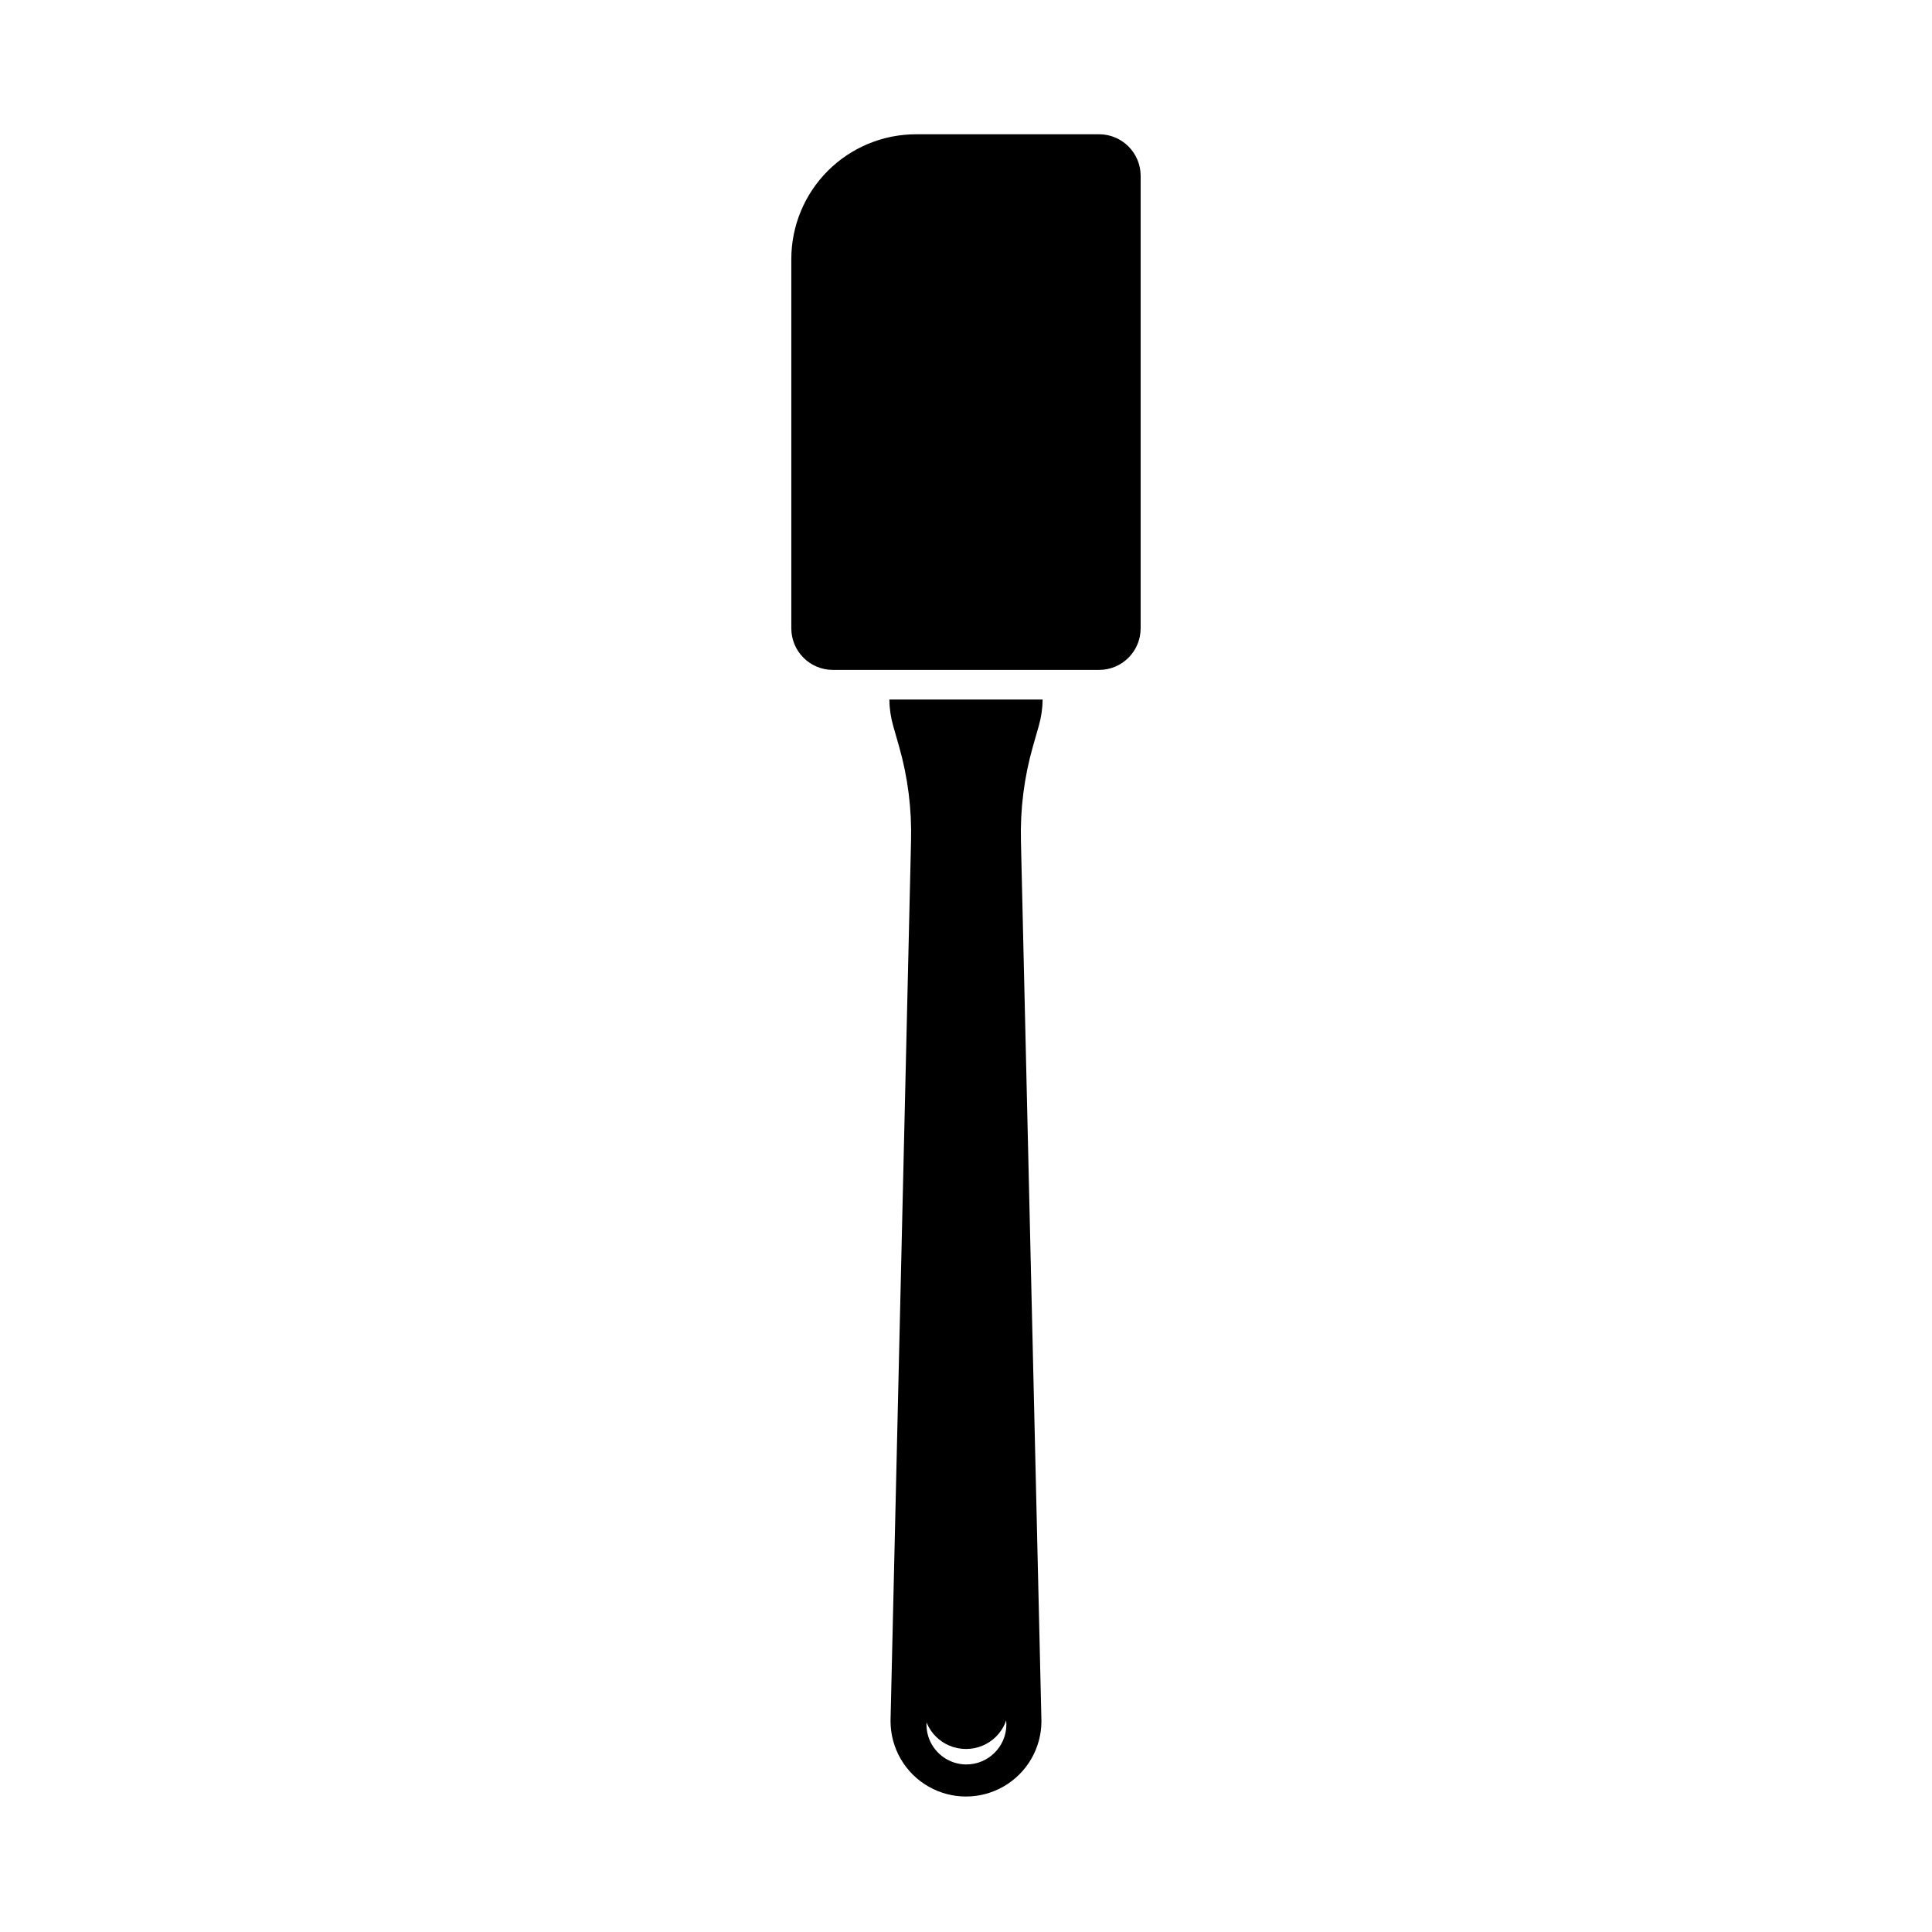 <?xml version="1.0" encoding="UTF-8"?>
<!-- Uploaded to: ICON Repo, www.svgrepo.com, Generator: ICON Repo Mixer Tools -->
<svg fill="#000000" width="800px" height="800px" version="1.1" viewBox="144 144 512 512" xmlns="http://www.w3.org/2000/svg">
 <g>
  <path d="m411.24 596.37c0 6.144-5.031 11.129-11.238 11.129-6.211 0-11.242-4.984-11.242-11.129 0-6.148 5.031-11.133 11.242-11.133 6.207 0 11.238 4.984 11.238 11.133"/>
  <path d="m386.77 179.58h48.492c6.086 0 11.02 4.934 11.02 11.02v119.91c0 6.09-4.934 11.023-11.02 11.023h-70.535c-6.086 0-11.02-4.934-11.02-11.023v-97.863c0-8.77 3.484-17.18 9.684-23.379s14.609-9.684 23.379-9.684z"/>
  <path d="m417.71 341.9 1.574-5.512c0.652-2.277 0.996-4.633 1.023-7.004h-40.621c0.027 2.371 0.371 4.727 1.023 7.004l1.574 5.512c2.305 8.113 3.367 16.527 3.148 24.953l-5.434 233.25h0.004c0 7.144 3.812 13.746 9.996 17.316 6.188 3.57 13.809 3.57 19.996 0s9.996-10.172 9.996-17.316l-5.434-233.25h0.004c-0.215-8.426 0.844-16.84 3.148-24.953zm-17.711 269.7c-4.277-0.047-8.102-2.66-9.703-6.625-1.598-3.965-0.656-8.504 2.391-11.504 3.043-3 7.594-3.875 11.535-2.219 3.941 1.66 6.496 5.523 6.481 9.801-0.047 5.867-4.836 10.586-10.703 10.547z"/>
 </g>
</svg>